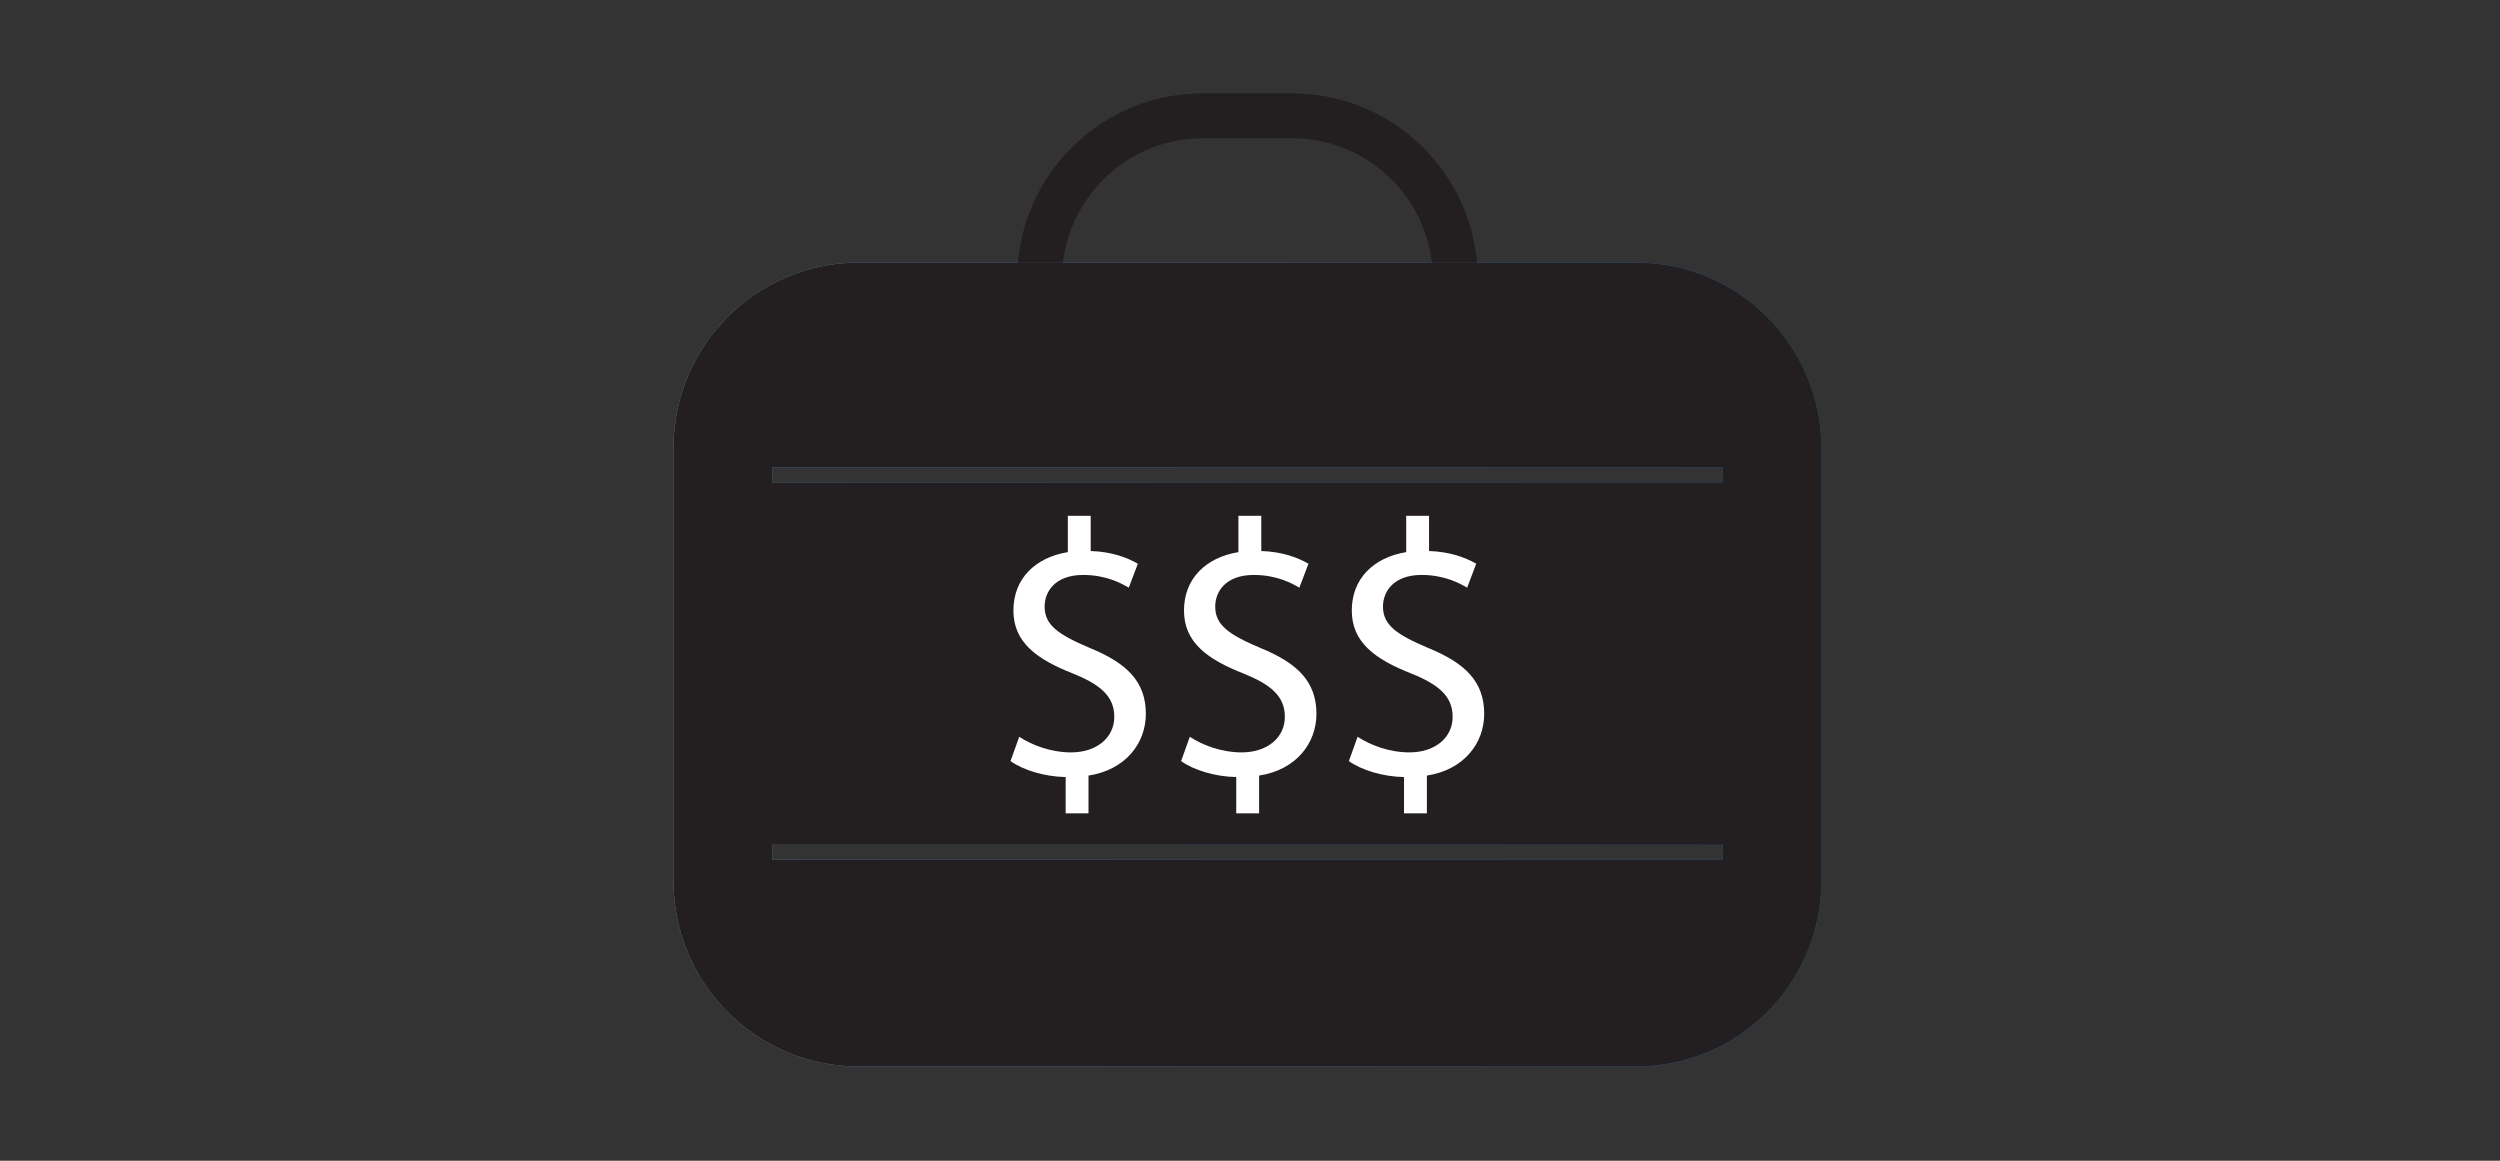 <svg width="196" height="91" viewBox="0 0 196 91" fill="none" xmlns="http://www.w3.org/2000/svg">
<rect x="0" y="0" width="196" height="91" fill="#333333" stroke="none"/>
<g clip-path="url(#clip0_1636_51567)">
<path d="M94.273 10.831H101.325C106.967 10.831 111.63 15.101 112.273 20.586H115.783C115.128 13.159 108.906 7.334 101.325 7.334H94.273C86.692 7.334 80.47 13.159 79.816 20.586H83.326C83.969 15.101 88.632 10.831 94.274 10.831H94.273Z" fill="#231F20"/>
<path d="M128.284 20.586H67.313C59.297 20.586 52.799 27.099 52.799 35.135V69.063C52.799 77.099 59.297 83.612 67.313 83.612H128.284C136.3 83.612 142.799 77.099 142.799 69.063V35.135C142.799 27.1 136.3 20.586 128.284 20.586ZM135.055 67.401H60.542V66.233H135.055V67.401ZM135.055 37.815H60.542V36.647H135.055V37.815Z" fill="url(#paint0_linear_1636_51567)"/>
<path d="M96.921 63.766V60.921C95.271 60.892 93.593 60.381 92.598 59.67L93.28 57.763C94.276 58.418 95.756 58.987 97.349 58.987C99.367 58.987 100.733 57.82 100.733 56.2C100.733 54.579 99.624 53.669 97.518 52.815C94.617 51.678 92.825 50.341 92.825 47.866C92.825 45.391 94.503 43.713 97.092 43.286V40.441H98.885V43.2C100.562 43.257 101.729 43.712 102.582 44.195L101.872 46.072C101.274 45.731 100.108 45.076 98.288 45.076C96.098 45.076 95.273 46.384 95.273 47.551C95.273 49.001 96.325 49.742 98.8 50.794C101.729 51.988 103.208 53.44 103.208 55.971C103.208 58.246 101.644 60.351 98.714 60.806V63.764H96.922L96.921 63.766Z" fill="url(#paint1_linear_1636_51567)"/>
<path d="M83.548 63.766V60.921C81.898 60.892 80.221 60.381 79.225 59.67L79.907 57.763C80.902 58.418 82.381 58.987 83.974 58.987C85.994 58.987 87.36 57.82 87.36 56.2C87.36 54.579 86.25 53.669 84.146 52.815C81.245 51.678 79.452 50.341 79.452 47.866C79.452 45.391 81.13 43.713 83.719 43.286V40.441H85.51V43.2C87.189 43.257 88.355 43.712 89.208 44.195L88.497 46.072C87.899 45.731 86.734 45.076 84.913 45.076C82.723 45.076 81.898 46.384 81.898 47.551C81.898 49.001 82.951 49.742 85.425 50.794C88.355 51.988 89.834 53.44 89.834 55.971C89.834 58.246 88.27 60.351 85.339 60.806V63.764H83.547L83.548 63.766Z" fill="url(#paint2_linear_1636_51567)"/>
<path d="M110.075 63.766V60.921C108.426 60.892 106.747 60.381 105.752 59.67L106.435 57.763C107.429 58.418 108.909 58.987 110.503 58.987C112.522 58.987 113.887 57.82 113.887 56.2C113.887 54.579 112.778 53.669 110.673 52.815C107.772 51.678 105.98 50.341 105.98 47.866C105.98 45.391 107.658 43.713 110.246 43.286V40.441H112.037V43.2C113.716 43.257 114.882 43.712 115.735 44.195L115.025 46.072C114.427 45.731 113.261 45.076 111.441 45.076C109.251 45.076 108.426 46.384 108.426 47.551C108.426 49.001 109.477 49.742 111.953 50.794C114.882 51.988 116.361 53.44 116.361 55.971C116.361 58.246 114.797 60.351 111.867 60.806V63.764H110.075V63.766Z" fill="url(#paint3_linear_1636_51567)"/>
<path d="M94.273 10.831H101.325C106.967 10.831 111.63 15.101 112.273 20.586H115.783C115.128 13.159 108.906 7.334 101.325 7.334H94.273C86.692 7.334 80.47 13.159 79.816 20.586H83.326C83.969 15.101 88.632 10.831 94.274 10.831H94.273Z" fill="#231F20"/>
<path d="M128.284 20.586H67.313C59.297 20.586 52.799 27.099 52.799 35.135V69.063C52.799 77.099 59.297 83.612 67.313 83.612H128.284C136.3 83.612 142.799 77.099 142.799 69.063V35.135C142.799 27.1 136.3 20.586 128.284 20.586ZM135.055 67.401H60.542V66.233H135.055V67.401ZM135.055 37.815H60.542V36.647H135.055V37.815Z" fill="#231F20"/>
<path d="M96.921 63.766V60.921C95.271 60.892 93.593 60.381 92.598 59.67L93.28 57.763C94.276 58.418 95.756 58.987 97.349 58.987C99.367 58.987 100.733 57.82 100.733 56.2C100.733 54.579 99.624 53.669 97.518 52.815C94.617 51.678 92.825 50.341 92.825 47.866C92.825 45.391 94.503 43.713 97.092 43.286V40.441H98.885V43.2C100.562 43.257 101.729 43.712 102.582 44.195L101.872 46.072C101.274 45.731 100.108 45.076 98.288 45.076C96.098 45.076 95.273 46.384 95.273 47.551C95.273 49.001 96.325 49.742 98.8 50.794C101.729 51.988 103.208 53.44 103.208 55.971C103.208 58.246 101.644 60.351 98.714 60.806V63.764H96.922L96.921 63.766Z" fill="white"/>
<path d="M83.548 63.766V60.921C81.898 60.892 80.221 60.381 79.225 59.67L79.907 57.763C80.902 58.418 82.381 58.987 83.974 58.987C85.994 58.987 87.36 57.82 87.36 56.2C87.36 54.579 86.25 53.669 84.146 52.815C81.245 51.678 79.452 50.341 79.452 47.866C79.452 45.391 81.13 43.713 83.719 43.286V40.441H85.51V43.2C87.189 43.257 88.355 43.712 89.208 44.195L88.497 46.072C87.899 45.731 86.734 45.076 84.913 45.076C82.723 45.076 81.898 46.384 81.898 47.551C81.898 49.001 82.951 49.742 85.425 50.794C88.355 51.988 89.834 53.44 89.834 55.971C89.834 58.246 88.27 60.351 85.339 60.806V63.764H83.547L83.548 63.766Z" fill="white"/>
<path d="M110.075 63.766V60.921C108.426 60.892 106.747 60.381 105.752 59.67L106.435 57.763C107.429 58.418 108.909 58.987 110.503 58.987C112.522 58.987 113.887 57.82 113.887 56.2C113.887 54.579 112.778 53.669 110.673 52.815C107.772 51.678 105.98 50.341 105.98 47.866C105.98 45.391 107.658 43.713 110.246 43.286V40.441H112.037V43.2C113.716 43.257 114.882 43.712 115.735 44.195L115.025 46.072C114.427 45.731 113.261 45.076 111.441 45.076C109.251 45.076 108.426 46.384 108.426 47.551C108.426 49.001 109.477 49.742 111.953 50.794C114.882 51.988 116.361 53.44 116.361 55.971C116.361 58.246 114.797 60.351 111.867 60.806V63.764H110.075V63.766Z" fill="white"/>
</g>
<defs>
<linearGradient id="paint0_linear_1636_51567" x1="52.799" y1="52.098" x2="142.799" y2="52.098" gradientUnits="userSpaceOnUse">
<stop stop-color="#7D9FD3"/>
<stop offset="1" stop-color="#1C75BC"/>
</linearGradient>
<linearGradient id="paint1_linear_1636_51567" x1="92.596" y1="52.103" x2="103.207" y2="52.103" gradientUnits="userSpaceOnUse">
<stop stop-color="#FFF685"/>
<stop offset="1" stop-color="#FFF200"/>
</linearGradient>
<linearGradient id="paint2_linear_1636_51567" x1="79.225" y1="7.334" x2="89.834" y2="7.334" gradientUnits="userSpaceOnUse">
<stop stop-color="#FFF685"/>
<stop offset="1" stop-color="#FFF200"/>
</linearGradient>
<linearGradient id="paint3_linear_1636_51567" x1="105.752" y1="7.334" x2="116.361" y2="7.334" gradientUnits="userSpaceOnUse">
<stop stop-color="#FFF685"/>
<stop offset="1" stop-color="#FFF200"/>
</linearGradient>
<clipPath id="clip0_1636_51567">
<rect width="90" height="76.277" fill="white" transform="translate(52.799 7.334)"/>
</clipPath>
</defs>
</svg>
